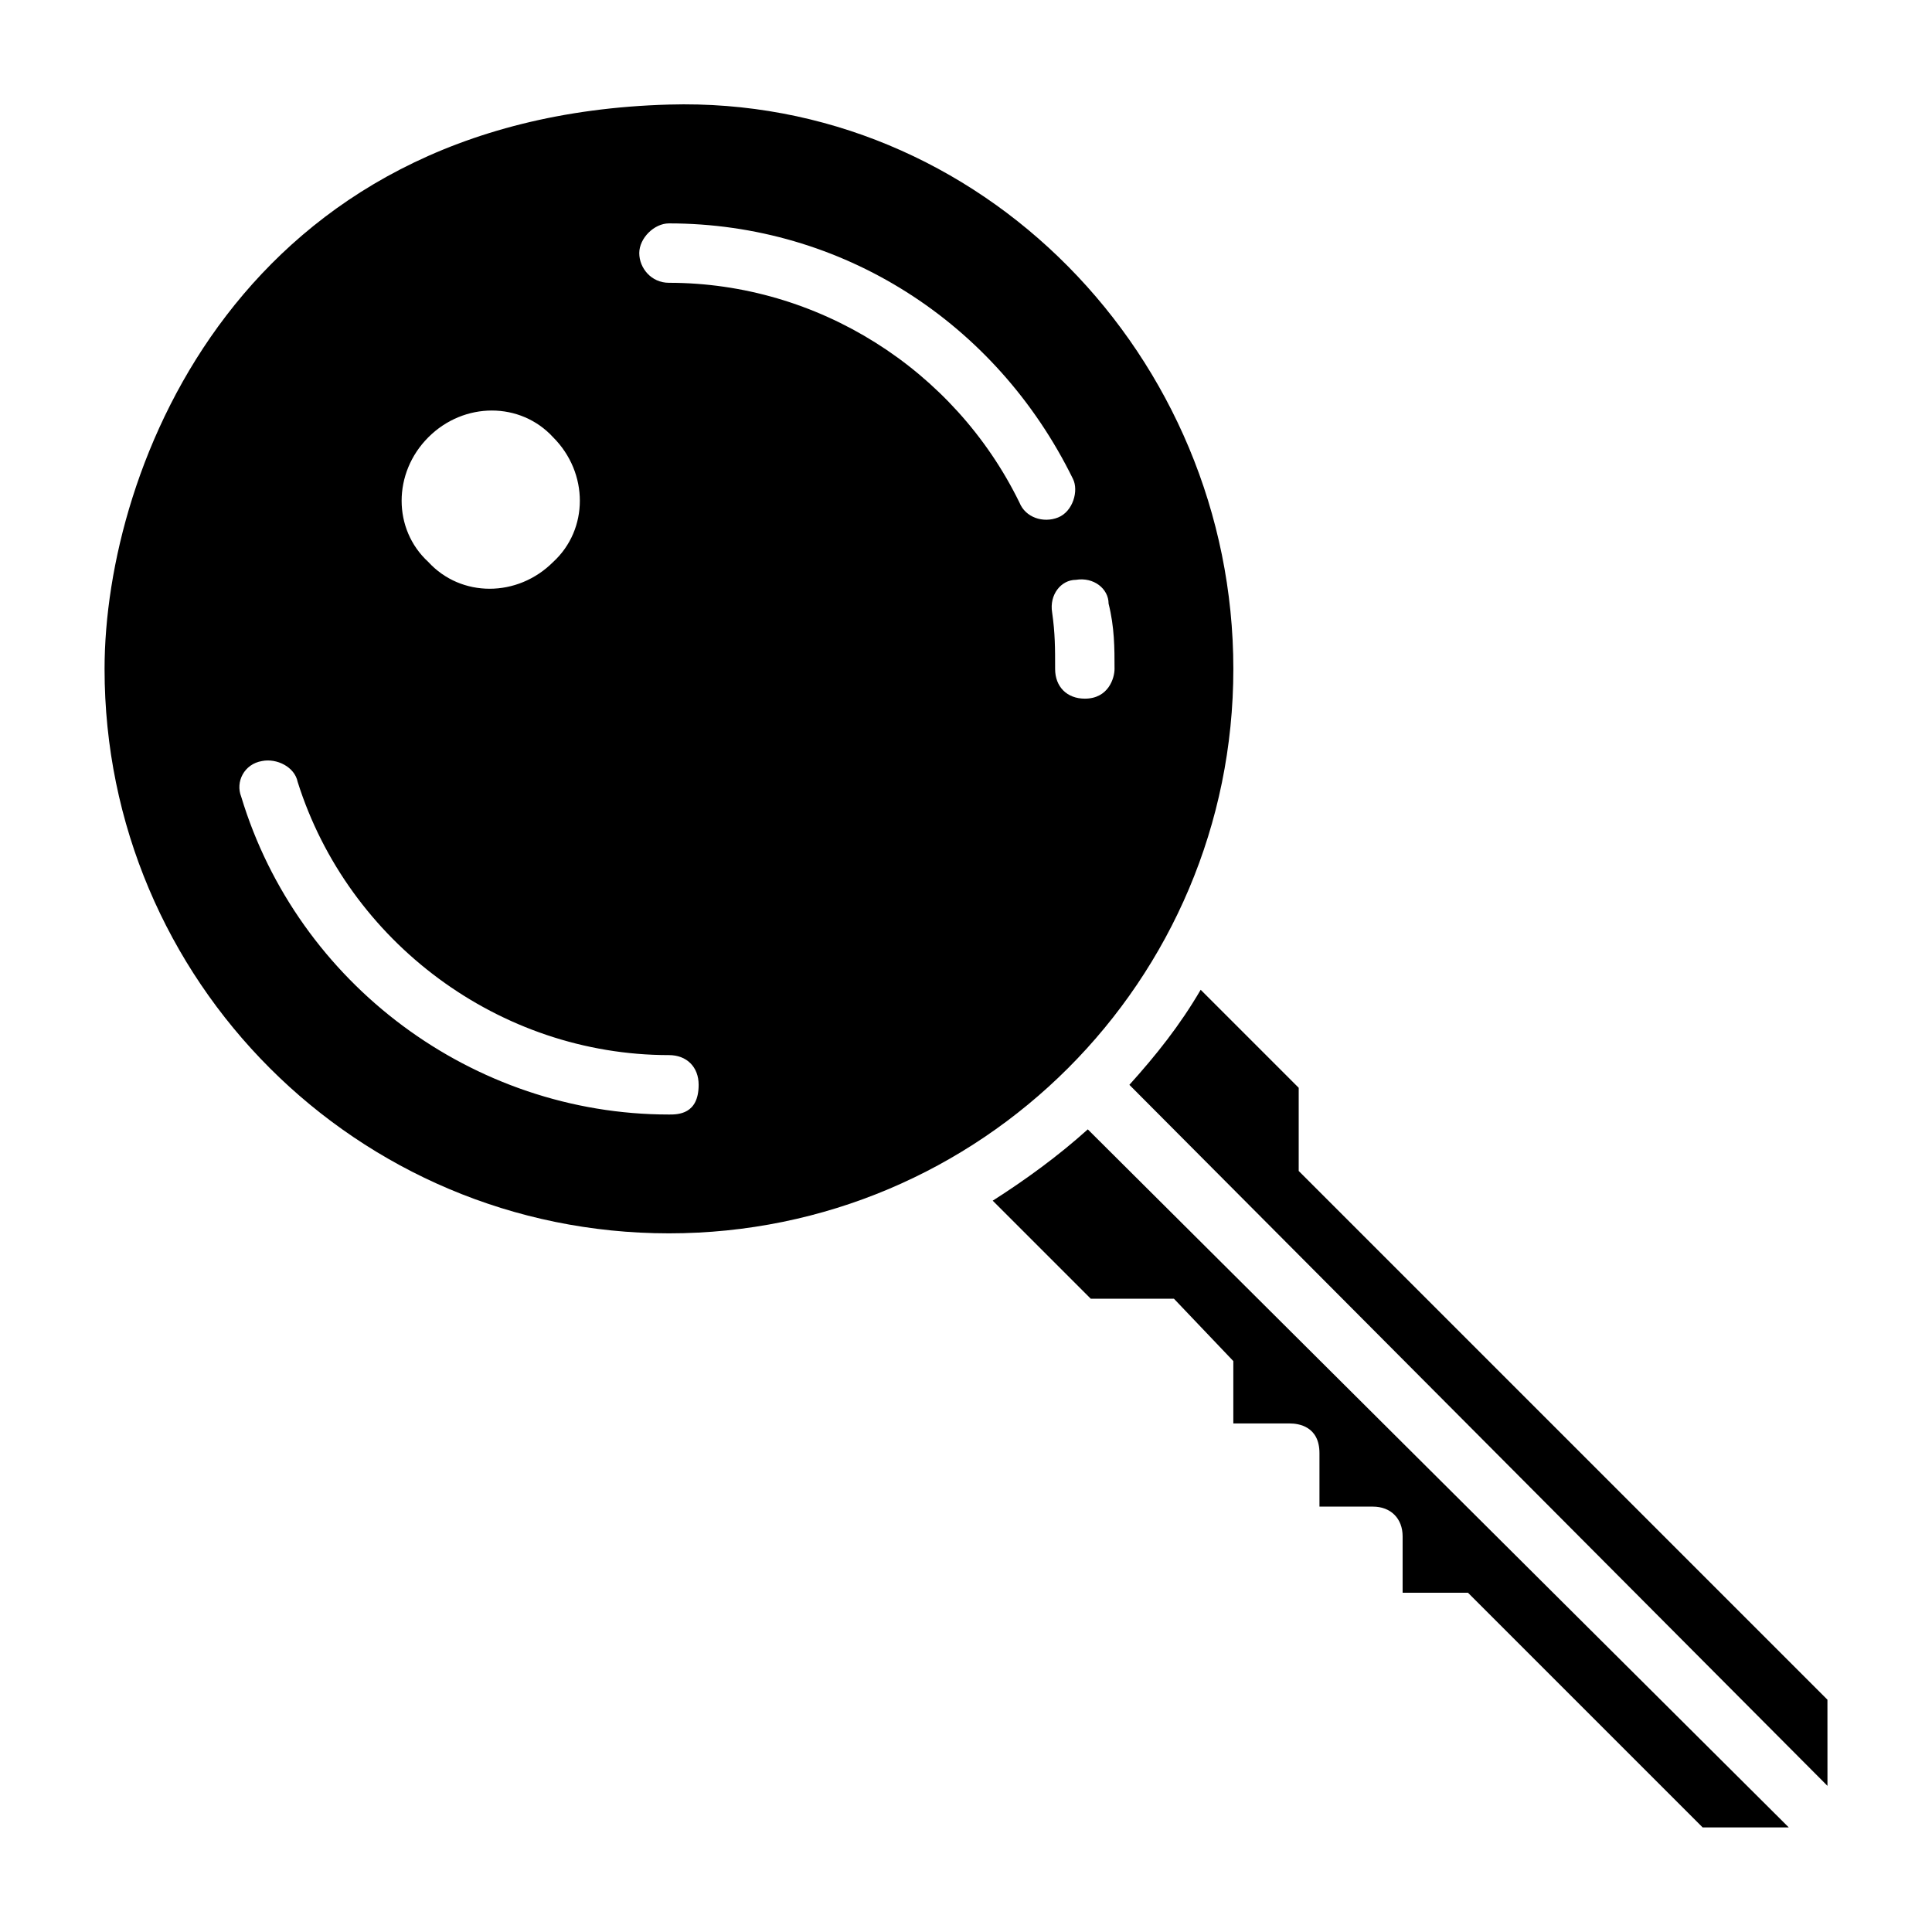 <?xml version="1.0" encoding="UTF-8"?>
<!-- Uploaded to: ICON Repo, www.svgrepo.com, Generator: ICON Repo Mixer Tools -->
<svg fill="#000000" width="800px" height="800px" version="1.1" viewBox="144 144 512 512" xmlns="http://www.w3.org/2000/svg">
 <g>
  <path d="m628.29 594.44-140.12-140.12v-22.043l-25.977-25.977c-5.512 9.445-11.809 17.32-18.895 25.191l185 185.78z"/>
  <path d="m407.08 462.19 25.977 25.977h22.043l15.742 16.531v16.531h14.957c2.363 0 7.871 0.789 7.871 7.871v14.168h14.168c4.723 0 7.871 3.148 7.871 7.871v14.957h17.32l62.188 62.188h22.828l-185.77-184.99c-7.871 7.086-16.531 13.383-25.191 18.895z"/>
  <path d="m470.85 321.28c0-82.656-66.914-151.93-149.57-149.57-113.36 3.152-149.57 96.043-149.57 149.57 0 82.656 66.914 149.57 149.57 149.57 82.652 0 149.57-66.914 149.57-149.57zm-213.33-61.402c9.445-9.445 24.402-9.445 33.062 0 9.445 9.445 9.445 24.402 0 33.062-9.445 9.445-24.402 9.445-33.062 0-9.445-8.656-9.445-23.613 0-33.062zm63.762 179.48c-51.957 0-98.398-34.637-113.36-84.23-1.574-3.938 0.789-8.66 5.512-9.445 3.938-0.789 8.66 1.574 9.445 5.512 13.383 42.504 53.527 72.418 98.398 72.418 4.723 0 7.871 3.148 7.871 7.871 0 7.875-5.508 7.875-7.871 7.875zm92.891-162.16c-17.316-35.426-53.531-58.254-92.891-58.254-4.723 0-7.871-3.938-7.871-7.871 0-3.938 3.938-7.871 7.871-7.871 45.656 0 86.594 25.977 107.06 67.699 1.574 3.148 0 8.66-3.938 10.234-3.934 1.574-8.656 0-10.23-3.938zm9.445 44.082c0-5.512 0-9.445-0.789-14.957-0.789-4.723 2.363-8.66 6.297-8.66 4.723-0.789 8.66 2.363 8.66 6.297 1.578 6.301 1.578 11.812 1.578 17.32 0 2.363-1.574 7.871-7.871 7.871-4.727 0-7.875-3.148-7.875-7.871z"/>
 </g>
</svg>
